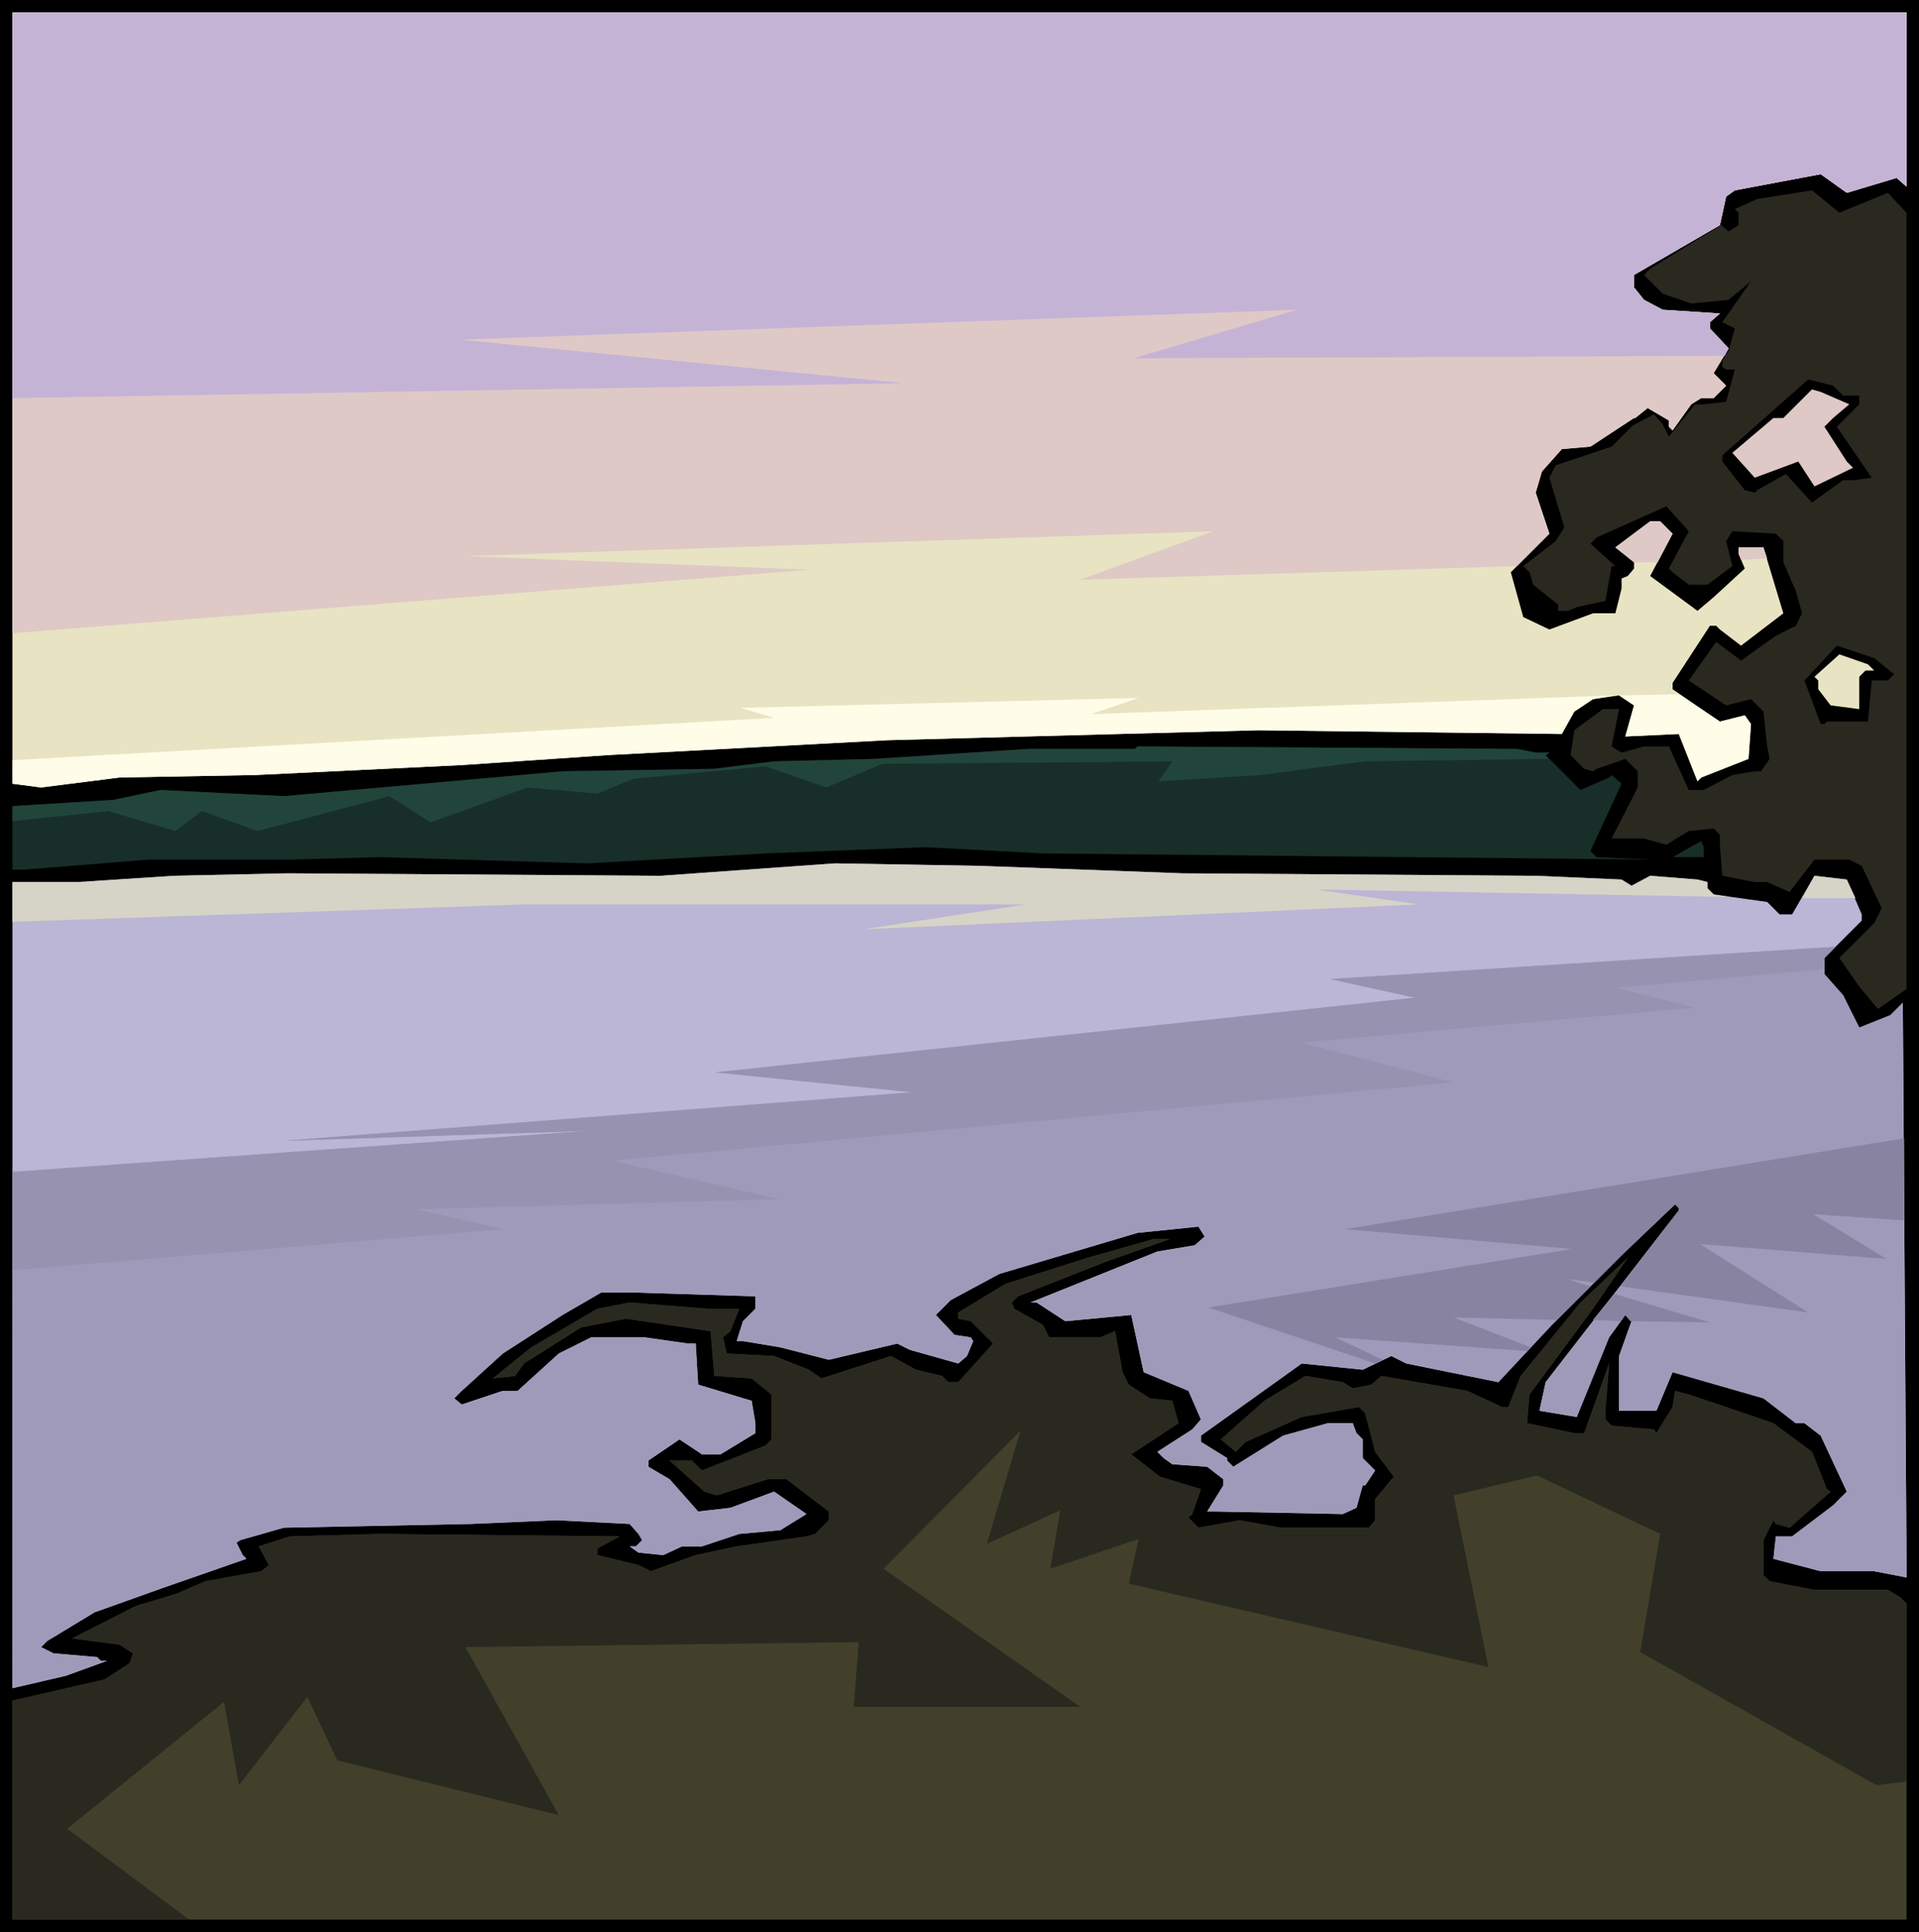 <svg xmlns="http://www.w3.org/2000/svg" fill-rule="evenodd" height="5.173in" preserveAspectRatio="none" stroke-linecap="round" viewBox="0 0 1542 1553" width="5.138in"><style>.brush1{fill:#000}.pen1{stroke:none}.brush2{fill:#2a2920}.brush3{fill:#e8e3c2}.brush4{fill:#dec9c6}</style><path class="pen1 brush1" d="M1542 1553H0V0h1542v1553z"/><path class="pen1 brush2" d="m1383 181 6 5 8-5v-10l-3-3 18-8 44-7 22 18 39-16 15 16v624l-23 16-15-18-16-23 28-28 6-12-16-34-10-5h-28l-20 26-18-8h-10l-26-5-2-25v-8l-5-5-20 2-18 11-18-5h-26l21-41v-13l-10-10-23 8-3 2-7-2-11-11 3-20 23-17h13l-6 30 8 5 18-5h20l16 35h12l23-12 18-3h5l7-10-2-10-3-28-10-10-20 5-30-20 22-31 20 15 28-20 16-8 5-10-5-18-10-23v-17l-6-6-35-2-5 8 5 20-20 15h-15l-13-10-3-3 16-30-18-20-56 25-5 5 20 18h-3l-5 28-23 5-7 3h-8v-5l-20-16-3-10-5-5 26-20 7-11-12-40 5-10 45-15 17-17 17-9 7 8 5 10 21-26h7l18-2 7-26h-7l-3-2v-5l5-8 5-18-10-5 23-33-18 15-30 3-23-8-15-15 5-5 13-8 44-27z"/><path class="pen1 brush3" d="m1532 150-8-7-40 12-21-15-69 13-7 5-5 23-69 40v10l8 10 15 8 46 3-8 7v5l15 16-12 20 10 10-10 10h-10l-8 5-15 21-3-3v-5l-17-10-10 8h-1l-35 23-23 2-16 18-5 17 11 33-31 31 10 36 21 10 35-13h18l5-20v-8l5-2 5-6v-5l-15-12 28-21h8l10 10-18 34 38 28 13-11 25-23-5-12v-5h20l16 53-34 26-17-13-3-3h-5l-30 46v5l38 26 20-5 5 7-2 28-38 15-3 3-15-38-43 2 7-25-12-8-21 3-15 10-10 18-244-3-298 8-225 12-117 8-166 8-109 2-63 8-23-3V10h1522v140z"/><path class="pen1 brush1" d="M1481 318h13v7l-18 18 28 41-15 2h-8l-25 18-21-23-23 13-2 2-8-2-18-23v-5l69-61 20 5 8 8z"/><path class="pen1 brush4" d="m1486 325-13 11-7 7 18 28 5 5-31 15-13-20-35 13-18-20 33-28h8l23-23 7 2 23 10z"/><path class="pen1 brush1" d="m1522 542-5 5h-13l-3 33h-33l-2 2h-3l-13-35 26-28 30 10 16 13z"/><path class="pen1 brush3" d="M1506 539h-7l-5 5v26l-23-3-10-13v-7l-3-3 20-18 23 8 5 5z"/><path class="pen1" d="M1234 605h11l-3 2 28 28 23-10 2-2 8 7-25 54 5 5 46 2-196-2-295-3-94-5-129 5-143 8-167-5-72 2H119l-99 8H10v-51l81-5 38-8 99 5 224-20 122-2 48-6 81-2 123-8h86l2-2 305 2 15 3zm135 84h-25l23-13 2 5v8z" style="fill:#172f28"/><path class="pen1" style="fill:#bbb5d6" d="m950 702 284 2 69 3 8 5 15-8 38 3 8 2v5l5 5 43 6 10 10h10l18-31 26 3 12 28v5l-30 30v13l15 17 13 26 25-10 10-10 3 452v10l-26-5h-43l-38-10 2-18h13l33-25 11-11-21-45-13-10h-7l-26-20-73-21-13 31h-30v-44l10-28-5-5-13 18-26 64-30-5 5-23 107-138v-2l-3-3-43 41-56 56-43 46-74-15-12-6-23 11-49-5-81 58v5l21 13v2l5 5 40-25 36-10h20l3 8 5 5v15l10 10-8 12h-2l-5 18-11 5-101-2h-8l13-21v-5l-13-10-28-2-7-5-5-5 28-18 7-8-10-23-36-15-10-46-53 5-23-15h-5l102-41 30-5 8-7-5-8-49 5-111 33-39 21-12 12 15 16 13 2 2 3-5 12-7 6-39-11-10-5-55 13-39-10-30-5h-5l5-16 10-10v-10l-96-3h-28l-31 18-48 31-33 30-6 6 6 5 33-11h12l33-30 26-13h43l35 5h6l2 33 43 13 3 18v8l-28 17h-15l-18-12-25 17v5l17 10 23 26 26-3 35-13 26 18-21 13-33 3-30 10h-16l-15 7-20-2-7-5h5l5-5-3-5-7-8-59-3-69 3-150 3-35 10-3 2 5 10 3 3-66 23-56 20-38 23-5 5 10 5 35 3 3 3h5l-33 12-43 10V709h53l77-5 91-2 300 2 140-10 116 2 163 6z"/><path class="pen1" style="fill:#42402a" d="m889 1014-71 28-5 5 2 5 23 13 5 10h41l12-5 6 33 5 10 17 11 18 2 5 18-35 23-3 2 23 18 33 10-7 20-3 3 8 8 33-6 33 6h71l5-6v-17l15-18-15-20-8-31-5-5-46 8-45 20-8 8-12-10 35-31 33-20 30 5 8 5 15-3 8-7 69 12 28 13h5l10-25 48-59 38-36-28 41-51 69-2 23 38 8h8l20-56-3 38v7l5 5 34 3 2 3 13-21 2-13 11 3 30 10 38 13 31 23 12 30 3 2-33 29-11-3-2-3-8 16v28l5 5 36 7h59l10 6 5 5v254H10v-176l74-17 20-13 3-8-11-7-38-5 51-26 33-10 23-10 45-8 6-5-8-15 25-8 72-2 193 2-15 8-3 2v5l33 8 10 5 36-13 33-7 56-8 7-2 11-11v-7l-34-26h-15l-41 13-10-3-28-25h18l8 8 51-20 5-5v-36l-16-13-30-2-3-36-68-10-36 7-46 29-7 10-18 2 31-25 53-31 26-5 63 5h25l-7 18-6 5 3 13 38 2 28 11 10 7 56-18 20 11 21 5 5 5h8l28-31-18-18-10-2v-5l38-23 66-21 53-15h13l-51 18z"/><path class="pen1" style="fill:#a09aba" d="m1475 761-9 9v13l15 17 13 26 25-10 10-10 3 452v10l-26-5h-43l-38-10 2-18h13l33-25 11-11-21-45-13-10h-7l-26-20-73-21-13 31h-30v-44l10-28-5-5-13 18-26 64-30-5 5-23 107-138v-2l-3-3-43 41-56 56-43 46-74-15-12-6-23 11-49-5-81 58v5l21 13v2l5 5 40-25 36-10h20l3 8 5 5v15l10 10-8 12h-2l-5 18-11 5-101-2h-8l13-21v-5l-13-10-28-2-7-5-5-5 28-18 7-8-10-23-36-15-10-46-53 5-23-15h-5l102-41 30-5 8-7-5-8-49 5-111 33-39 21-12 12 15 16 13 2 2 3-5 12-7 6-39-11-10-5-55 13-39-10-30-5h-5l5-16 10-10v-10l-96-3h-28l-31 18-48 31-33 30-6 6 6 5 33-11h12l33-30 26-13h43l35 5h6l2 33 43 13 3 18v8l-28 17h-15l-18-12-25 17v5l17 10 23 26 26-3 35-13 26 18-21 13-33 3-30 10h-16l-15 7-20-2-7-5h5l5-5-3-5-7-8-59-3-69 3-150 3-35 10-3 2 5 10 3 3-66 23-56 20-38 23-5 5 10 5 35 3 3 3h5l-33 12-43 10V942l463-33-245 8 505-39-158-16 562-60-68-15 406-26z"/><path class="pen1 brush4" d="m1532 150-8-7-40 12-21-15-69 13-7 5-5 23-69 40v10l8 10 15 8 46 3-8 7v5l15 16-12 20 10 10-10 10h-10l-8 5-15 21-3-3v-5l-17-10-10 8h-1l-35 23-23 2-16 18-5 17 11 33-26 26-351 11 107-39-601 20 276 11-640 51V10h1522v140zm-219 302-15-12 28-21h8l10 10-12 23h-19zm86-2-2-5v-5h20l3 9-21 1z"/><path class="pen1" style="fill:#c5b3d6" d="m1532 150-8-7-40 12-21-15-69 13-7 5-5 23-69 40v10l8 10 15 8 46 3-8 7v5l15 16-3 6-475 2 131-39-672 24 356 35-716 12V10h1522v140z"/><path class="pen1" d="m950 702 284 2 69 3 8 5 15-8 38 3 8 2v5l5 5 13 2-332-6 82 12-446 20 130-20H421L10 741v-32h53l77-5 91-2 300 2 140-10 116 2 163 6zm498 20 10-18 26 3 7 15h-43z" style="fill:#d6d4c6"/><path class="pen1 brush2" d="m889 1014-71 28-5 5 2 5 23 13 5 10h41l12-5 6 33 5 10 17 11 18 2 5 18-35 23-3 2 23 18 33 10-7 20-3 3 8 8 33-6 33 6h71l5-6v-17l15-18-15-20-8-31-5-5-46 8-45 20-8 8-12-10 35-31 33-20 30 5 8 5 15-3 8-7 69 12 28 13h5l10-25 48-59 38-36-28 41-51 69-2 23 38 8h8l20-56-3 38v7l5 5 34 3 2 3 13-21 2-13 11 3 30 10 38 13 31 23 12 30 3 2-33 29-11-3-2-3-8 16v28l5 5 36 7h59l10 6 5 5v143l-24 3-190-107 16-95-99-47-67 16 28 138-289-67 8-36-71 24 8-47-59 27 27-91-110 111 158 111H686l4-52-316 4 75 135-178-44-24-51-55 71-12-67-126 102 98 73H10v-176l74-17 20-13 3-8-11-7-38-5 51-26 33-10 23-10 45-8 6-5-8-15 25-8 72-2 193 2-15 8-3 2v5l33 8 10 5 36-13 33-7 56-8 7-2 11-11v-7l-34-26h-15l-41 13-10-3-28-25h18l8 8 51-20 5-5v-36l-16-13-30-2-3-36-68-10-36 7-46 29-7 10-18 2 31-25 53-31 26-5 63 5h25l-7 18-6 5 3 13 38 2 28 11 10 7 56-18 20 11 21 5 5 5h8l28-31-18-18-10-2v-5l38-23 66-21 53-15h13l-51 18z"/><path class="pen1" d="m1349 558 33 22 20-5 5 7-2 28-38 15-3 3-15-38-43 2 7-25-12-8 48-1zm-52 1-17 3-15 10-10 18-244-3-298 8-225 12-117 8-166 8-109 2-63 8-23-3v-19l612-34-27-8 320-8-38 13 420-15z" style="fill:#fffce8"/><path class="pen1" style="fill:#9792b0" d="m1475 761-9 9v9l-167 15 63 16-316 28 122 32-676 63 135 31-293 8 71 16-395 33v-79l463-33-245 8 505-39-158-16 562-60-68-15 406-26z"/><path class="pen1" style="fill:#21453b" d="M1234 605h11l-3 2 2 3-148 2-83 11-82 5 11-16-233 2-45 19-49-17-106 10-29 12-56-5-78 28-33-21-106 28-45-16-21 16-54-16-77 8v-12l81-5 38-8 99 5 224-20 122-2 48-6 81-2 123-8h86l2-2 305 2 15 3z"/><path class="pen1" d="M1530 915v66l-73-5 59 36-150-12 87 55-151-21 47-61v-2l-3-3-43 41-22 22-22-3 19 6-27 27-83-2 62 24-3 3-154-11 38 18-6 3-134-45 292-47-182-16 449-73zm-220 147-4-5-4 5-22-1 17-21 77 23-64-1z" style="fill:#8883a1"/></svg>
